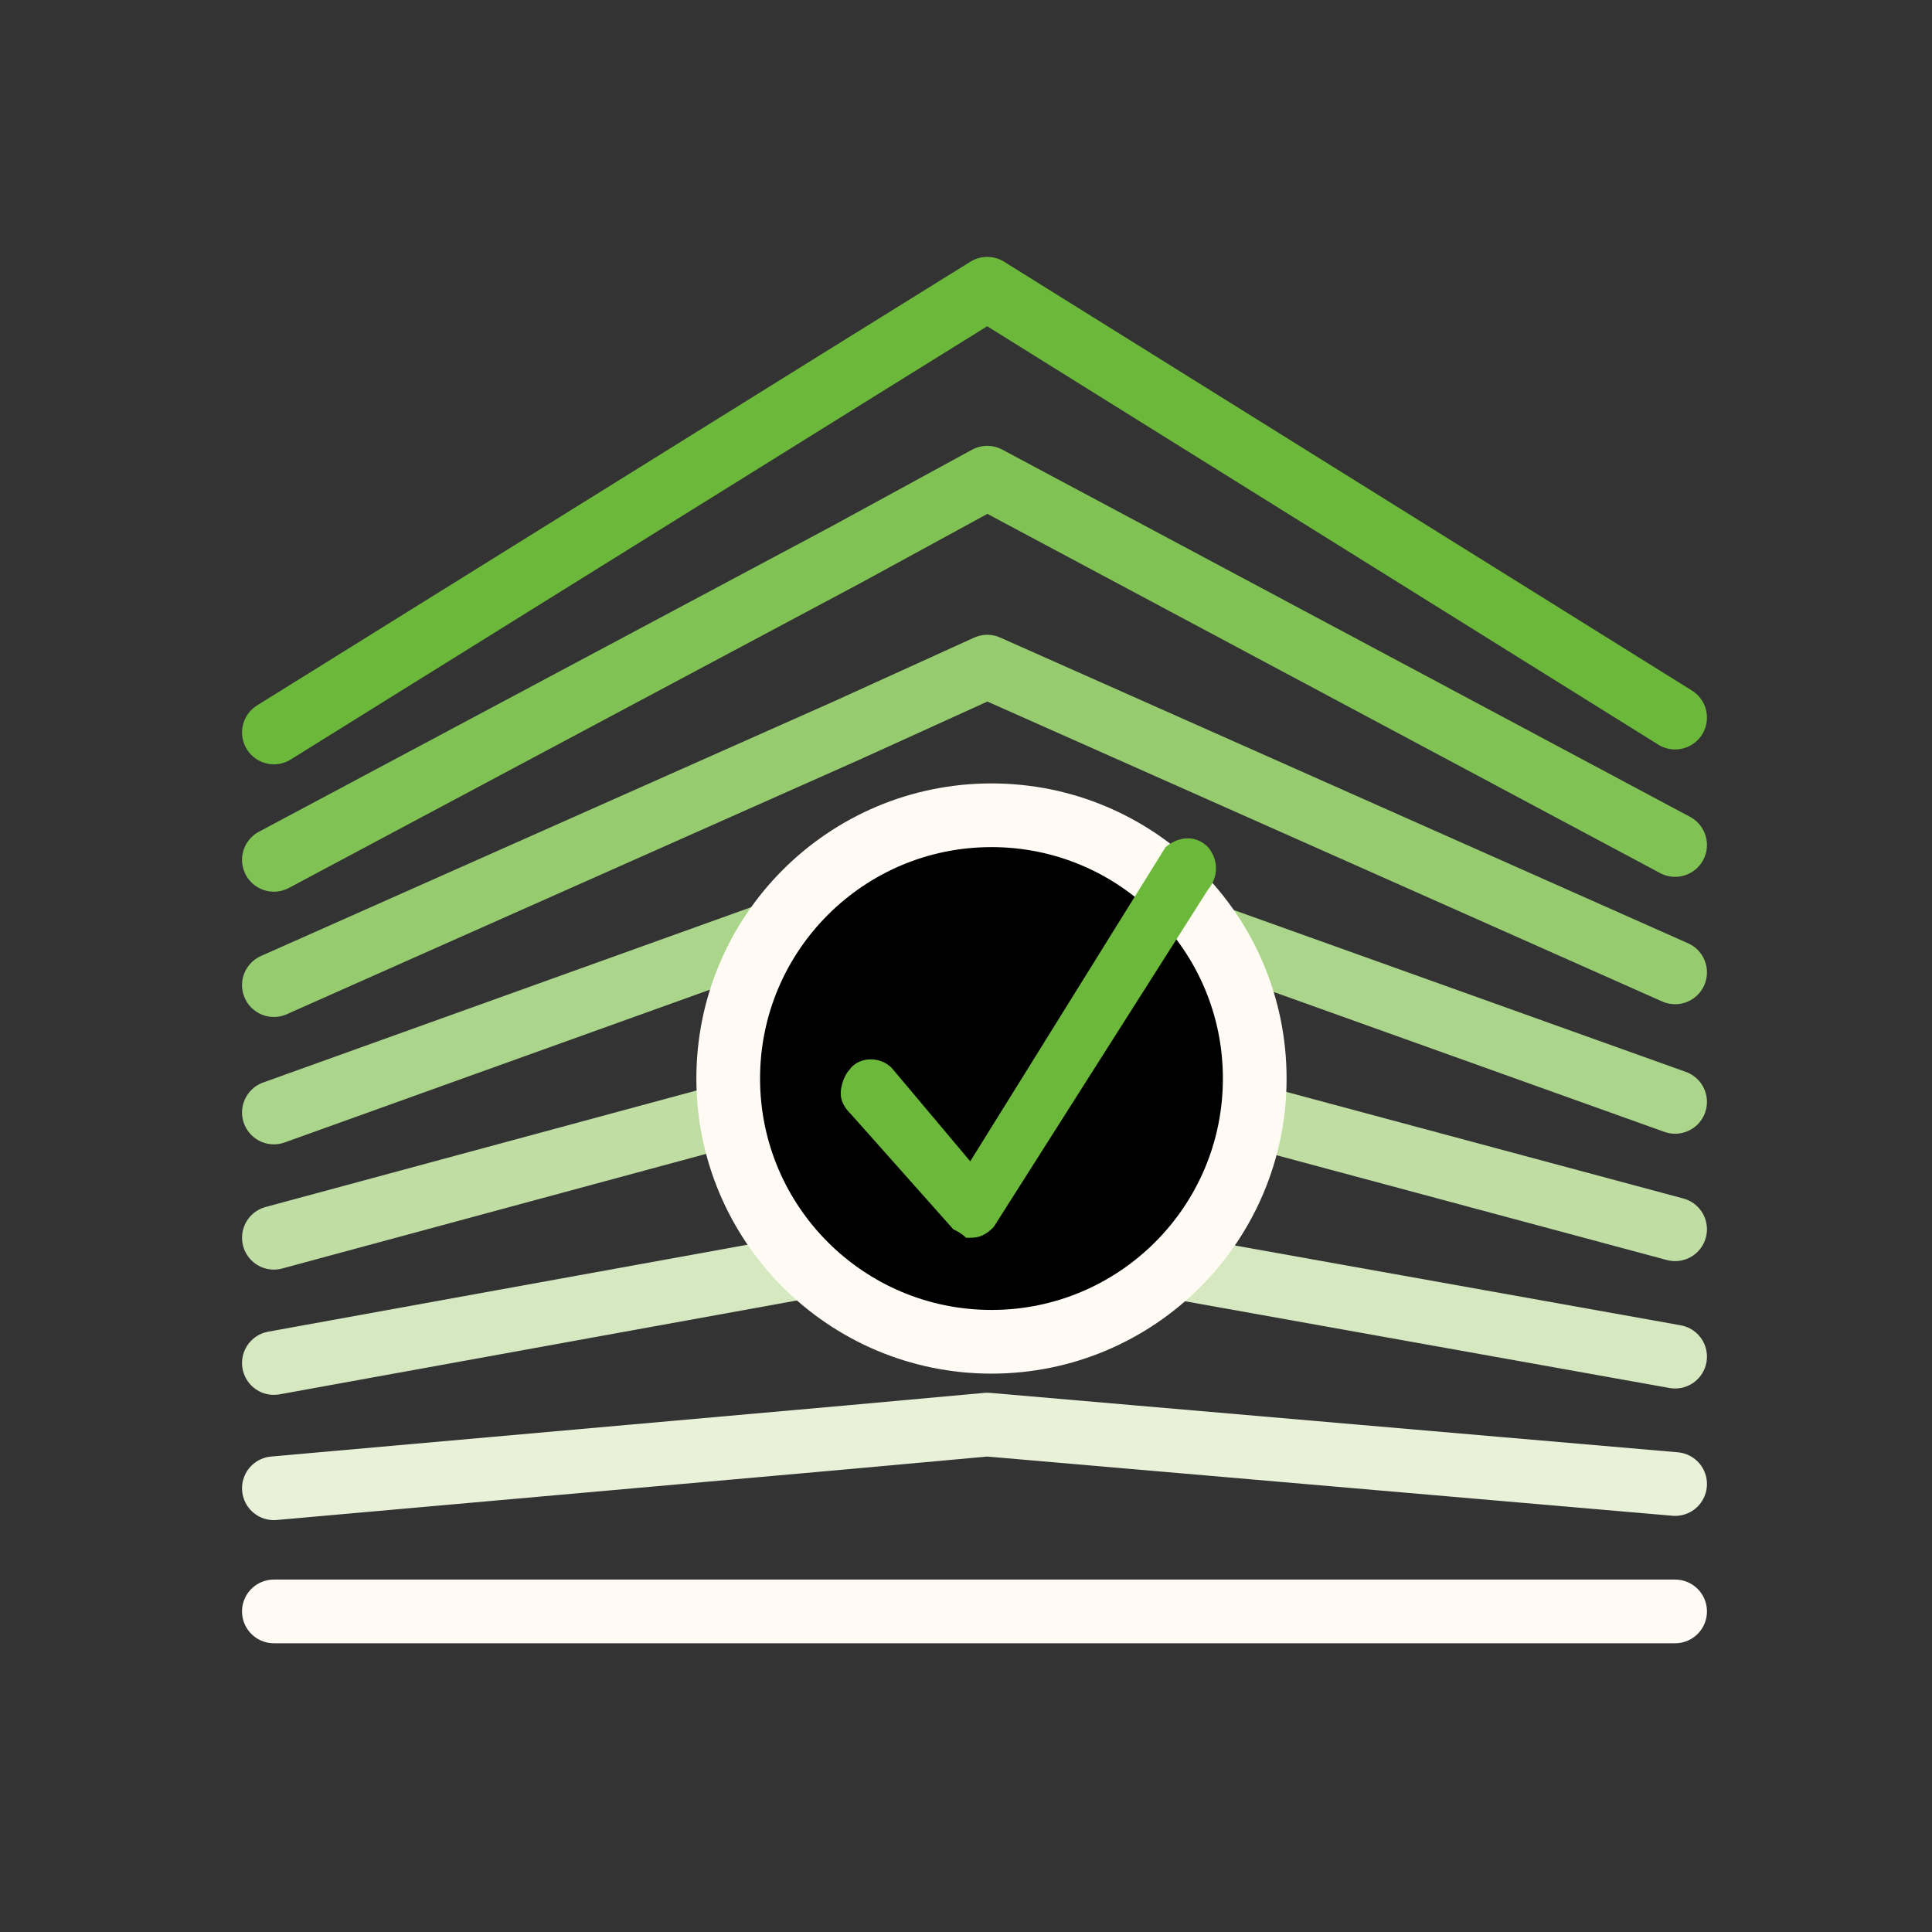 <?xml version="1.0" encoding="UTF-8"?>
<svg id="a" xmlns="http://www.w3.org/2000/svg" width="91" height="91" version="1.1" viewBox="0 0 91 91">
  <rect x="0" y="0" width="91" height="91" fill="#333333" stroke="none"/>
  <!-- Generator: Adobe Illustrator 29.3.1, SVG Export Plug-In . SVG Version: 2.1.0 Build 151)  -->
  <defs>
    <style>
      .st0, .st1, .st2, .st3, .st4, .st5, .st6, .st7, .st8 {
        fill: none;
      }

      .st1 {
        stroke: #96cb6f;
      }

      .st1, .st2, .st3, .st4, .st5, .st6, .st7, .st9, .st8 {
        stroke-linecap: round;
        stroke-linejoin: round;
        stroke-width: 3px;
      }

      .st2 {
        stroke: #81c255;
      }

      .st3 {
        stroke: #d5e8bf;
      }

      .st4, .st9 {
        stroke: #fffbf4;
      }

      .st5 {
        stroke: #abd58a;
      }

      .st10 {
        fill: #6cb83a;
      }

      .st6 {
        stroke: #c0dea4;
      }

      .st7 {
        stroke: #6cb83a;
      }

      .st8 {
        stroke: #eaf1d9;
      }
    </style>
  </defs>
  <rect class="st0" x=".5" y=".5" width="90" height="90"/>
  <g>
    <path class="st7" d="M78.9,33.8L46.5,13.6l-6.6,4.1-27,16.8"/>
    <polyline class="st2" points="78.9 39.8 46.5 22.5 39.9 26.1 12.9 40.5"/>
    <polyline class="st1" points="78.9 45.8 46.5 31.4 39.9 34.4 12.9 46.4"/>
    <polyline class="st5" points="78.9 51.9 46.5 40.3 39.9 42.7 12.9 52.4"/>
    <polyline class="st6" points="78.9 57.9 46.5 49.2 39.9 51 12.9 58.3"/>
    <polyline class="st3" points="78.9 63.9 46.5 58.1 39.9 59.3 12.9 64.2"/>
    <polyline class="st8" points="78.9 69.9 46.5 67.1 39.9 67.7 12.9 70.1"/>
    <path class="st4" d="M78.9,75.9H12.9"/>
  </g>
  <circle class="st9" cx="46.7" cy="50.8" r="12.4"/>
  <g id="Group_203">
    <path class="st10" d="M56.9,39.9c-.6-.6-1.4-.5-2,0l-9.2,14.8-3.7-4.4h0c-.6-.6-1.6-.5-2,.1-.2.2-.4.7-.4,1.1s.2.7.5,1l4.8,5.4c.2.1.4.2.6.4h.2c.4,0,.7-.1,1.1-.5l10.1-15.9c.5-.6.5-1.4,0-2h0Z"/>
  </g>
</svg>